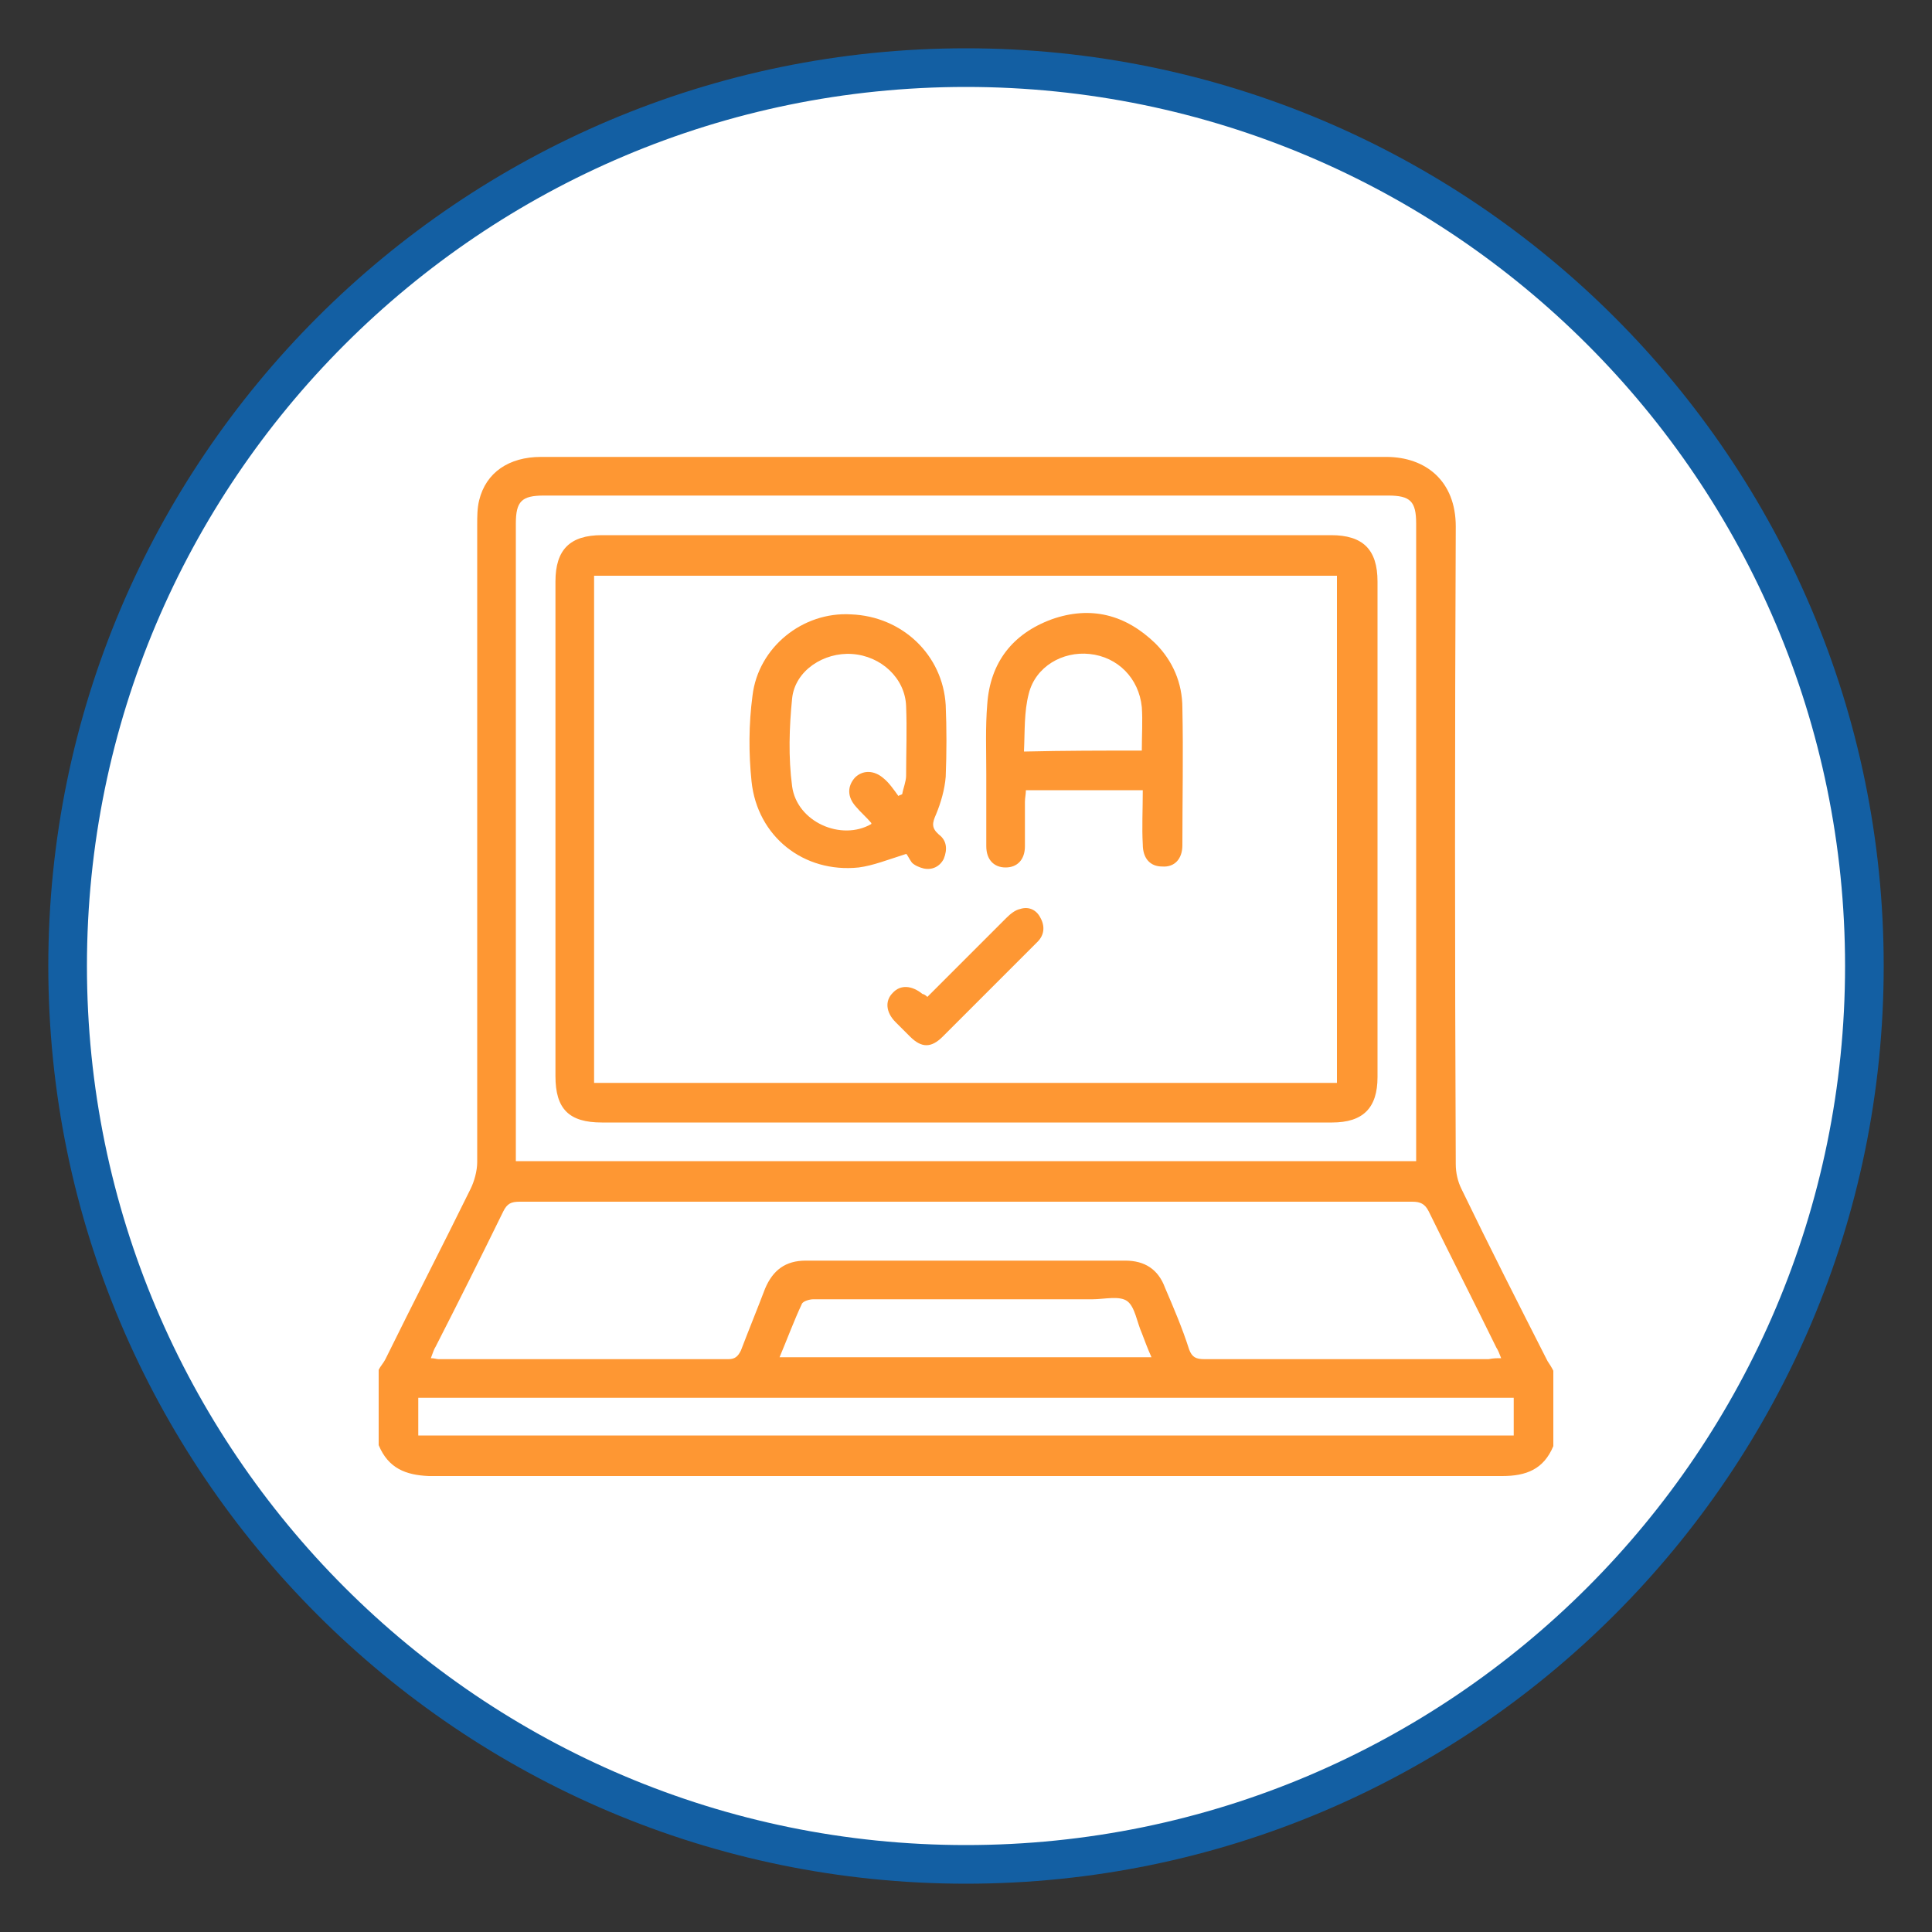 <?xml version="1.0" encoding="utf-8"?>
<!-- Generator: Adobe Illustrator 19.0.0, SVG Export Plug-In . SVG Version: 6.00 Build 0)  -->
<svg version="1.1" id="Layer_1" xmlns="http://www.w3.org/2000/svg" xmlns:xlink="http://www.w3.org/1999/xlink" x="0px" y="0px"
	 viewBox="-24 26 200 200" style="enable-background:new -24 26 200 200;" xml:space="preserve">
<rect x="-24" y="26" width="200" height="200" fill="#333333" stroke="none"/>
<style type="text/css">
	.st0{fill:#FFFFFF;}
	.st1{fill:#135FA3;}
	.st2{fill:#FE9733;}
</style>
<g>
	<circle class="st0" cx="76" cy="126" r="93"/>
	<path class="st1" d="M76,221c-52.4,0-95-42.6-95-95c0-52.4,42.6-95,95-95c52.4,0,95,42.6,95,95C171,178.4,128.4,221,76,221z M76,35
		c-50.2,0-91,40.8-91,91s40.8,91,91,91s91-40.8,91-91S126.2,35,76,35z"/>
</g>
<g>
	<path class="st2" d="M15.2,175.6c0-2.6,0-5.2,0-7.8c0.2-0.4,0.5-0.7,0.7-1.1c2.9-5.9,5.9-11.7,8.8-17.6c0.4-0.8,0.7-1.9,0.7-2.8
		c0-22,0-44,0-66c0-0.8,0-1.7,0.2-2.5c0.7-2.9,3.1-4.5,6.4-4.5c29.2,0,58.3,0,87.5,0c4.1,0,7.2,2.5,7.2,7.2c-0.1,22-0.1,44,0,66
		c0,0.9,0.2,1.8,0.6,2.6c2.9,6,5.9,11.9,8.9,17.8c0.2,0.3,0.4,0.6,0.6,1c0,2.6,0,5.2,0,7.8c-1,2.4-2.8,3.1-5.3,3.1
		c-37,0-74,0-111.1,0C18,178.7,16.2,178,15.2,175.6z M122.6,146.2c0-0.5,0-0.9,0-1.3c0-21.6,0-43.1,0-64.7c0-2.3-0.6-2.9-2.9-2.9
		c-29.1,0-58.3,0-87.4,0c-2.3,0-2.9,0.6-2.9,2.9c0,21.6,0,43.1,0,64.7c0,0.4,0,0.8,0,1.3C60.5,146.2,91.5,146.2,122.6,146.2z
		 M131.4,166.6c-0.2-0.5-0.3-0.8-0.5-1.1c-2.3-4.7-4.7-9.4-7-14.1c-0.4-0.8-0.9-1-1.7-1c-30.8,0-61.6,0-92.4,0c-0.9,0-1.3,0.2-1.7,1
		c-2.3,4.7-4.6,9.3-7,14c-0.2,0.3-0.3,0.7-0.5,1.2c0.4,0,0.6,0.1,0.8,0.1c10,0,20,0,30,0c0.7,0,1-0.3,1.3-0.9
		c0.8-2.1,1.7-4.3,2.5-6.4c0.8-1.9,2.1-2.9,4.2-2.9c11,0,22.1,0,33.1,0c2,0,3.4,0.9,4.1,2.8c0.9,2.1,1.8,4.2,2.5,6.4
		c0.3,0.8,0.7,1,1.6,1c9.8,0,19.6,0,29.4,0C130.6,166.6,130.9,166.6,131.4,166.6z M132.7,170.7c-37.9,0-75.6,0-113.4,0
		c0,1.3,0,2.6,0,3.9c37.8,0,75.6,0,113.4,0C132.7,173.2,132.7,172,132.7,170.7z M56.7,166.5c12.9,0,25.7,0,38.5,0
		c-0.4-0.9-0.7-1.7-1-2.5c-0.5-1.1-0.7-2.7-1.5-3.3c-0.8-0.6-2.4-0.2-3.6-0.2c-0.5,0-1,0-1.5,0c-9.1,0-18.3,0-27.4,0
		c-0.4,0-1.1,0.2-1.2,0.5C58.2,162.7,57.5,164.6,56.7,166.5z"/>
	<path class="st2" d="M75.9,142.2c-12.5,0-25.1,0-37.6,0c-3.4,0-4.8-1.4-4.8-4.8c0-17.1,0-34.1,0-51.2c0-3.3,1.5-4.8,4.8-4.8
		c25.2,0,50.3,0,75.5,0c3.3,0,4.8,1.5,4.8,4.8c0,17.1,0,34.2,0,51.3c0,3.2-1.5,4.7-4.7,4.7C101.2,142.2,88.6,142.2,75.9,142.2z
		 M37.5,138.1c25.7,0,51.3,0,76.9,0c0-17.6,0-35,0-52.5c-25.7,0-51.2,0-76.9,0C37.5,103.1,37.5,120.5,37.5,138.1z"/>
	<path class="st2" d="M69.8,114.4c-1.9,0.6-3.4,1.2-4.9,1.4c-5.7,0.6-10.5-3.2-11.1-8.9c-0.3-2.9-0.3-5.9,0.1-8.9
		c0.6-5,5.2-8.7,10.2-8.4c5.3,0.2,9.5,4.2,9.8,9.4c0.1,2.4,0.1,4.9,0,7.4c-0.1,1.3-0.5,2.7-1,3.9c-0.4,0.9-0.5,1.4,0.3,2.1
		c0.8,0.6,0.9,1.5,0.5,2.5c-0.4,0.8-1.2,1.2-2.1,1c-0.4-0.1-0.9-0.3-1.2-0.6C70.1,114.9,69.9,114.4,69.8,114.4z M69,108.4
		c0.1-0.1,0.3-0.1,0.4-0.2c0.1-0.6,0.4-1.3,0.4-1.9c0-2.4,0.1-4.8,0-7.2c-0.1-2.9-2.6-5.2-5.6-5.4c-2.9-0.2-5.9,1.7-6.2,4.6
		c-0.3,3-0.4,6.1,0,9.1c0.5,3.7,5.1,5.7,8.2,3.9c0,0,0-0.1,0-0.1c-0.5-0.6-1.1-1.1-1.6-1.7c-0.9-1-0.9-2.1-0.1-3
		c0.8-0.8,2-0.8,3,0.1C68,107,68.5,107.7,69,108.4z"/>
	<path class="st2" d="M94.3,107.8c-4.1,0-8,0-12.1,0c0,0.4-0.1,0.8-0.1,1.2c0,1.5,0,3.1,0,4.6c0,1.4-0.8,2.2-2,2.2
		c-1.2,0-2-0.8-2-2.2c0-2.5,0-5,0-7.5c0-2.4-0.1-4.8,0.1-7.2c0.3-4.3,2.6-7.3,6.7-8.8c4-1.4,7.6-0.5,10.7,2.5
		c1.8,1.8,2.8,4.1,2.8,6.7c0.1,4.7,0,9.5,0,14.2c0,1.4-0.8,2.3-2.1,2.2c-1.2,0-2-0.8-2-2.3C94.2,111.7,94.3,109.8,94.3,107.8z
		 M94.2,103.7c0-1.6,0.1-3.1,0-4.5c-0.3-3-2.5-5.2-5.4-5.5c-2.8-0.3-5.6,1.3-6.3,4.1c-0.5,1.9-0.4,3.9-0.5,6
		C86.2,103.7,90.2,103.7,94.2,103.7z"/>
	<path class="st2" d="M72,129.2c2.8-2.8,5.5-5.5,8.2-8.2c0.4-0.4,0.9-0.8,1.4-0.9c0.9-0.3,1.7,0.1,2.1,0.9c0.5,0.9,0.4,1.8-0.3,2.5
		c-1.6,1.6-3.2,3.2-4.9,4.9c-1.6,1.6-3.3,3.3-4.9,4.9c-1.2,1.2-2.2,1.2-3.4,0c-0.5-0.5-1-1-1.5-1.5c-1-1-1.1-2.2-0.3-3
		c0.8-0.9,2-0.8,3.1,0.1C71.6,128.9,71.8,129,72,129.2z"/>
</g>
</svg>
